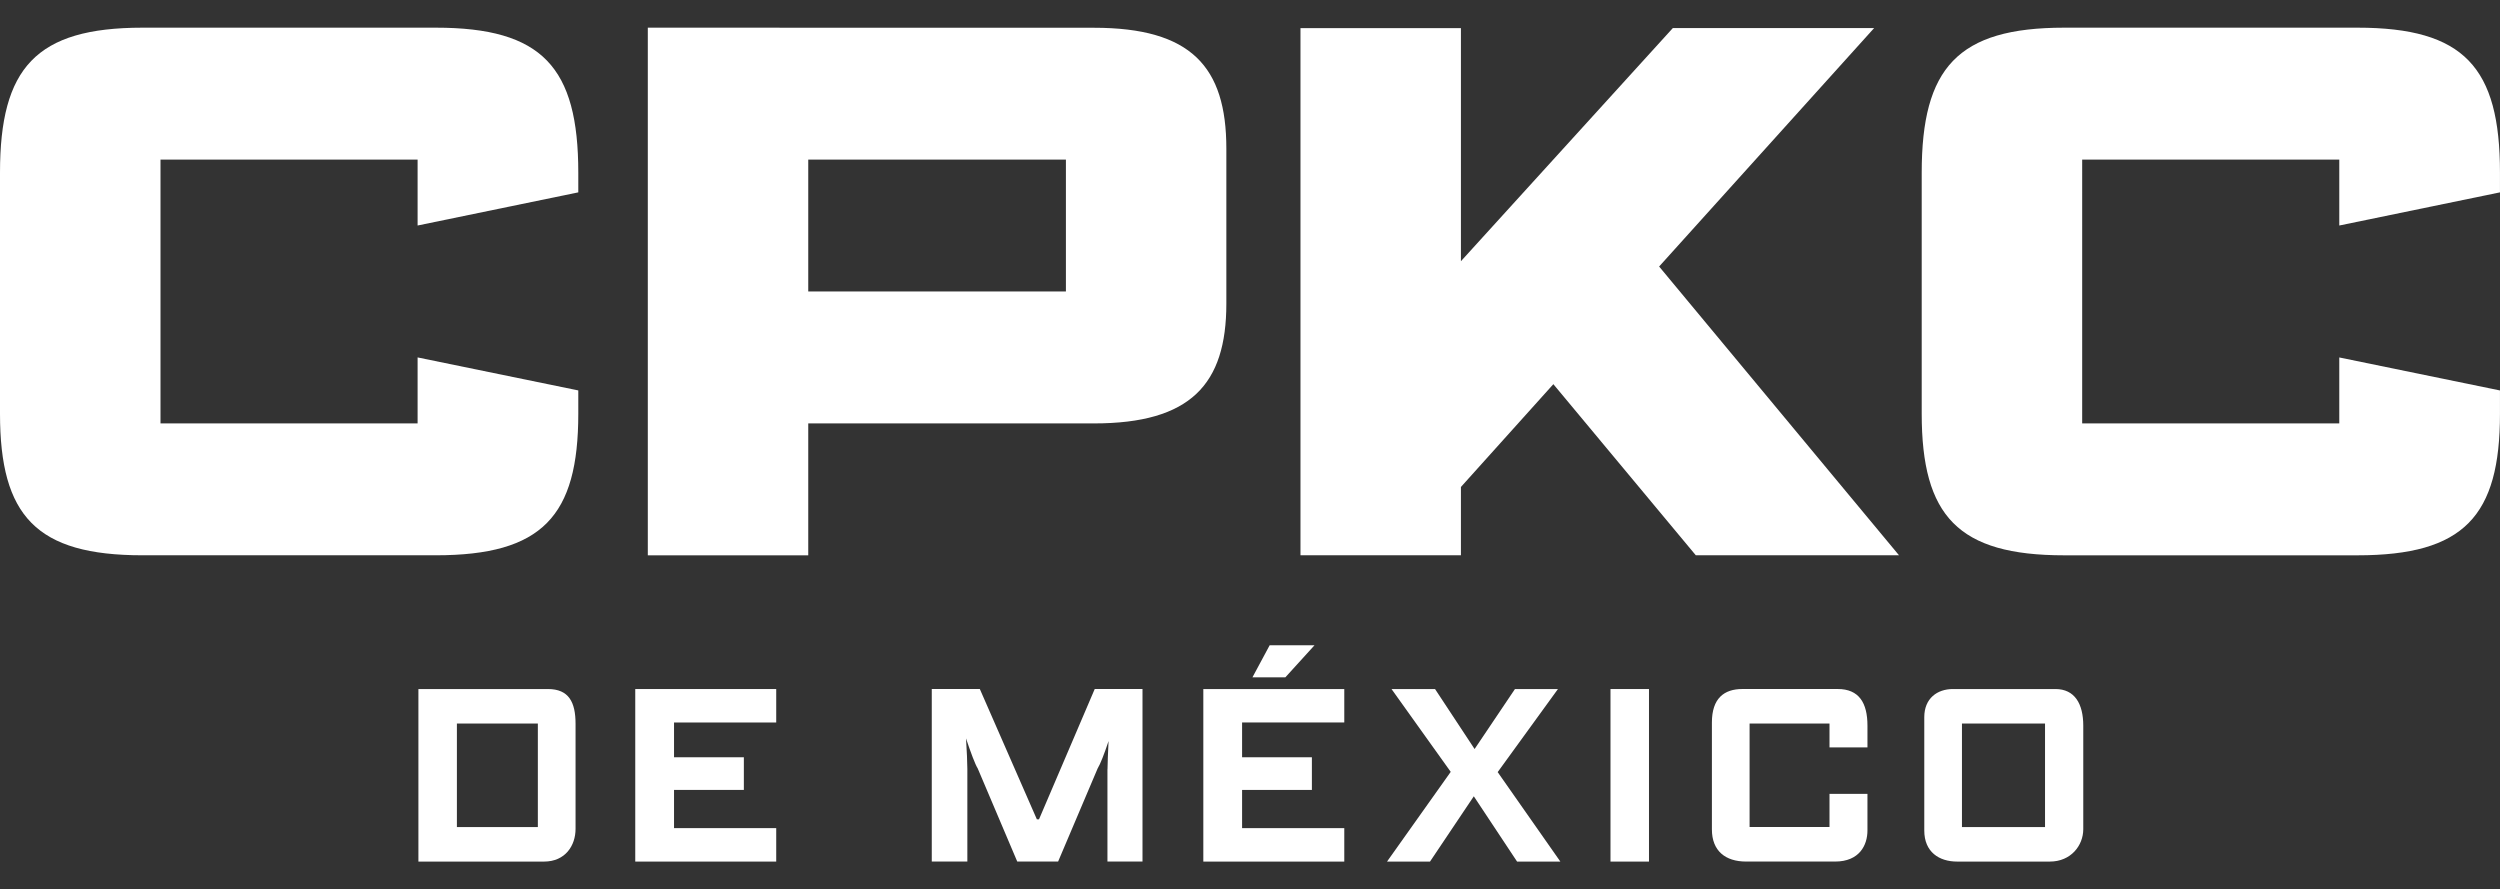 <?xml version="1.0" encoding="utf-8"?>
<!-- Generator: Adobe Illustrator 28.2.0, SVG Export Plug-In . SVG Version: 6.00 Build 0)  -->
<svg version="1.1" id="Capa_1" xmlns="http://www.w3.org/2000/svg" xmlns:xlink="http://www.w3.org/1999/xlink" x="0px" y="0px"
	 viewBox="0 0 894.4 318.14" style="enable-background:new 0 0 894.4 318.14;" xml:space="preserve">
<rect x="0" y="0" width="894.4" height="318.14" fill="#333333" stroke="none"/>
<style type="text/css">
	.st0{fill:#ffffff;}
</style>
<g>
	<path class="st0" d="M155.9,9.9H50.98C12.85,9.9,0,24.3,0,61.8v86.19c0,36.66,13.03,50.67,50.98,50.67H155.9
		c38.12,0,50.99-14.01,50.99-50.67v-8.31l-57.49-11.81v23.6H57.42V57.09h91.98v23.59l57.49-11.86V61.8
		C206.89,24.05,194.02,9.9,155.9,9.9"/>
	<path class="st0" d="M391.35,9.93c-34.73,0-159.59-0.03-159.59-0.03v188.77h57.4v-47.19h102.19c34.58,0,47.39-13.95,47.39-42.86
		V53.16C438.74,23.82,426.09,9.93,391.35,9.93 M381.34,104.28h-92.18V57.09h92.18V104.28z"/>
	<path class="st0" d="M843.41,9.9H738.49c-38.14,0-50.98,14.41-50.98,51.91v86.19c0,36.66,13.03,50.67,50.98,50.67h104.91
		c38.12,0,50.99-14.01,50.99-50.67v-8.31l-57.49-11.81v23.6h-91.98V57.09h91.98v23.59l57.49-11.86V61.8
		C894.4,24.05,881.53,9.9,843.41,9.9"/>
	<polygon class="st0" points="522.66,174.22 555.73,137.44 606.69,198.66 679.39,198.66 593.57,95.35 670.48,10.05 598.47,10.05 
		522.66,93.45 522.66,10.07 465.26,10.07 465.26,198.66 522.66,198.66 	"/>
	<path class="st0" d="M149.69,246.51h46.35c7.5,0,9.87,4.75,9.87,12.44v37.61c0,5.89-3.61,11.68-11.3,11.68h-44.92V246.51z
		 M192.42,258.85h-28.96v37.04h28.96V258.85z"/>
	<polygon class="st0" points="227.27,246.51 277.7,246.51 277.7,258.48 241.14,258.48 241.14,270.92 266.12,270.92 266.12,282.6 
		241.14,282.6 241.14,296.27 277.7,296.27 277.7,308.24 227.27,308.24 	"/>
	<path class="st0" d="M396.22,275.19c0-2.09,0.19-5.89,0.38-10.07c-1.52,4.56-2.95,8.26-3.9,9.78l-14.15,33.33h-14.62l-14.15-33.33
		c-0.86-1.33-2.47-5.6-4.18-10.73c0.28,4.47,0.48,8.55,0.48,10.92v33.14h-12.73v-61.73h17.19l20.41,46.63h0.76l19.94-46.63h17.09
		v61.73h-12.54V275.19z"/>
	<path class="st0" d="M430.5,246.51h50.43v11.97h-36.56v12.44h24.97v11.68h-24.97v13.68h36.56v11.97H430.5V246.51z M448.07,242.33
		l6.17-11.49h16.05l-10.45,11.49H448.07z"/>
	<polygon class="st0" points="527.27,284.88 511.6,308.24 496.22,308.24 519.01,276.14 497.83,246.51 513.4,246.51 527.55,267.97 
		541.99,246.51 557.37,246.51 535.81,276.23 558.23,308.24 542.75,308.24 	"/>
	<rect x="576.17" y="246.51" class="st0" width="13.77" height="61.73"/>
	<path class="st0" d="M668.1,284.02v13.1c0,5.22-2.85,11.11-11.58,11.11H624.7c-7.41,0-12.25-3.8-12.25-11.49v-38.27
		c0-8.64,4.37-11.97,10.92-11.97h34.09c7.6,0,10.64,4.94,10.64,13.1v7.79h-13.58v-8.55h-28.59v37.04h28.59v-11.87H668.1z"/>
	<path class="st0" d="M688.43,297.13v-40.55c0-6.74,4.65-10.07,10.25-10.07h36.66c6.93,0,9.97,5.32,9.97,13.1v37.04
		c0,5.79-4.37,11.59-11.97,11.59H700.2C693.74,308.24,688.43,304.82,688.43,297.13 M731.63,258.85h-29.72v37.04h29.72V258.85z"/>
</g>
</svg>
